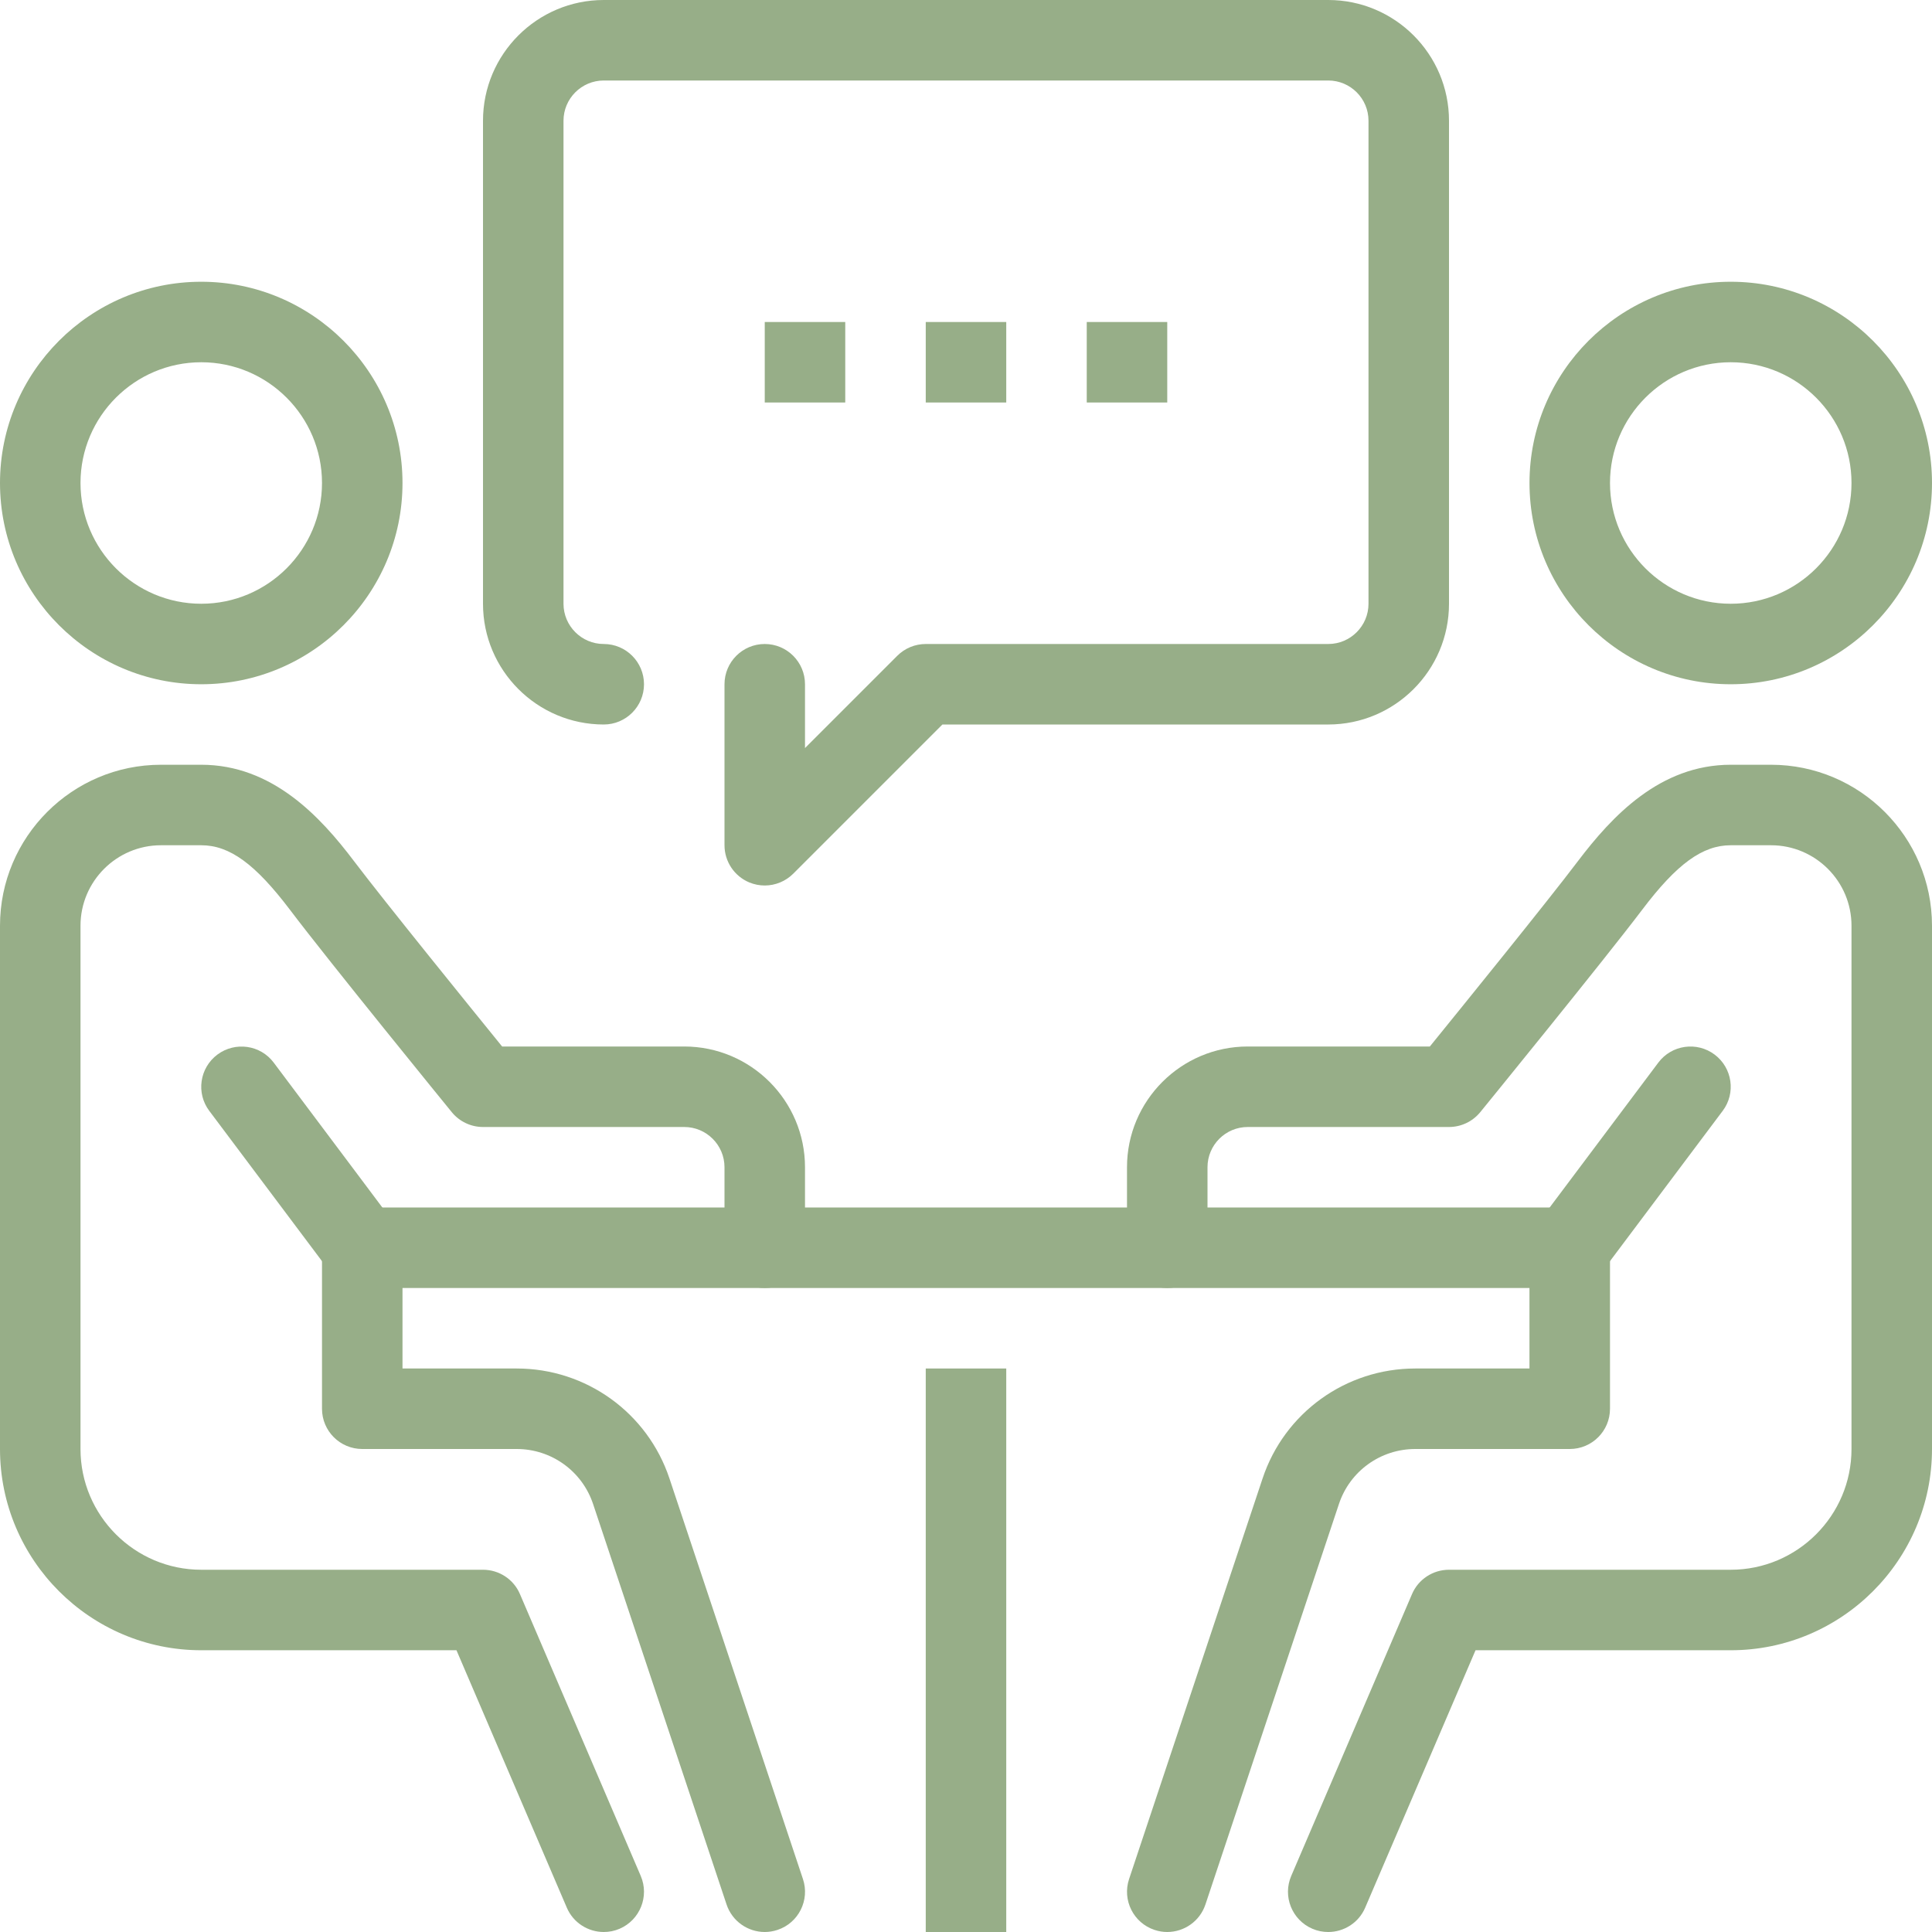 <svg width="60" height="60" viewBox="0 0 60 60" fill="none" xmlns="http://www.w3.org/2000/svg">
<g clip-path="url(#clip0_108_14742)">
<path d="M28.75 42.5H31.25V60H28.75V42.5Z" fill="#97AE88"/>
<path d="M11.25 37.5H48.75V40H11.25V37.5Z" fill="#97AE88"/>
<path d="M53.75 21.25C50.304 21.25 47.5 18.446 47.5 15C47.5 11.554 50.304 8.75 53.75 8.75C57.196 8.75 60 11.554 60 15C60 18.446 57.196 21.25 53.75 21.25ZM53.75 11.25C51.683 11.25 50 12.932 50 15C50 17.068 51.683 18.75 53.75 18.75C55.818 18.75 57.5 17.068 57.5 15C57.5 12.932 55.818 11.25 53.75 11.25Z" fill="#97AE88"/>
<path d="M41.25 60C41.085 60 40.917 59.969 40.757 59.899C40.122 59.626 39.828 58.891 40.101 58.257L43.851 49.507C44.047 49.047 44.5 48.75 45 48.75H53.75C55.817 48.75 57.5 47.068 57.5 45V28.75C57.5 27.371 56.379 26.25 55 26.25H53.75C52.873 26.25 52.074 26.83 50.998 28.255C49.79 29.85 46.125 34.35 45.97 34.54C45.731 34.831 45.376 35 45 35H38.75C38.06 35 37.5 35.56 37.5 36.25V38.75C37.5 39.441 36.941 40 36.25 40C35.559 40 35 39.441 35 38.75V36.25C35 34.182 36.682 32.5 38.75 32.5H44.405C45.39 31.286 48.045 28.012 49.002 26.746C50.059 25.351 51.551 23.75 53.75 23.75H55C57.757 23.75 60 25.992 60 28.75V45C60 48.446 57.196 51.25 53.75 51.25H45.824L42.398 59.242C42.196 59.716 41.735 60 41.25 60Z" fill="#97AE88"/>
<path d="M36.249 60C36.119 60 35.986 59.979 35.854 59.935C35.201 59.718 34.846 59.01 35.065 58.354L39.21 45.917C39.888 43.875 41.796 42.5 43.952 42.5H47.499V38.75C47.499 38.059 48.058 37.5 48.749 37.5C49.441 37.5 50 38.059 50 38.75V43.75C50 44.441 49.441 45 48.749 45H43.952C42.875 45 41.921 45.686 41.582 46.708L37.436 59.145C37.261 59.669 36.773 60 36.249 60Z" fill="#97AE88"/>
<path d="M48.749 40C48.488 40 48.225 39.919 48.001 39.75C47.448 39.336 47.336 38.552 47.75 38.001L51.5 33.001C51.914 32.448 52.698 32.337 53.249 32.751C53.802 33.165 53.914 33.949 53.499 34.5L49.749 39.5C49.505 39.828 49.13 40 48.749 40Z" fill="#97AE88"/>
<path d="M6.25 21.25C2.804 21.25 0 18.446 0 15C0 11.554 2.804 8.75 6.25 8.75C9.696 8.75 12.5 11.554 12.5 15C12.5 18.446 9.696 21.25 6.25 21.25ZM6.25 11.25C4.183 11.25 2.5 12.932 2.5 15C2.5 17.068 4.183 18.75 6.25 18.75C8.318 18.75 10 17.068 10 15C10 12.932 8.318 11.25 6.25 11.25Z" fill="#97AE88"/>
<path d="M18.75 60C18.265 60 17.804 59.716 17.602 59.242L14.176 51.25H6.25C2.804 51.25 0 48.446 0 45V28.75C0 25.992 2.243 23.75 5 23.75H6.25C8.449 23.75 9.943 25.351 10.996 26.746C11.955 28.012 14.609 31.286 15.594 32.5H21.25C23.318 32.5 25 34.182 25 36.25V38.75C25 39.441 24.44 40 23.75 40C23.06 40 22.5 39.441 22.5 38.75V36.25C22.5 35.56 21.939 35 21.25 35H15C14.624 35 14.269 34.831 14.031 34.54C13.876 34.35 10.21 29.85 9.004 28.253C7.926 26.83 7.129 26.25 6.25 26.25H5C3.621 26.25 2.5 27.371 2.5 28.75V45C2.5 47.068 4.183 48.75 6.25 48.75H15C15.5 48.75 15.953 49.047 16.148 49.507L19.898 58.257C20.171 58.891 19.876 59.626 19.243 59.899C19.082 59.969 18.915 60 18.75 60Z" fill="#97AE88"/>
<path d="M23.75 60C23.227 60 22.739 59.669 22.564 59.145L18.419 46.709C18.079 45.688 17.125 45 16.047 45H11.25C10.56 45 10 44.441 10 43.75V38.75C10 38.059 10.56 37.5 11.25 37.5C11.94 37.5 12.5 38.059 12.5 38.75V42.5H16.047C18.204 42.5 20.11 43.874 20.791 45.917L24.936 58.354C25.155 59.009 24.801 59.718 24.146 59.935C24.014 59.979 23.88 60 23.75 60Z" fill="#97AE88"/>
<path d="M11.252 40C10.872 40 10.496 39.828 10.25 39.5L6.5 34.5C6.085 33.949 6.198 33.165 6.751 32.751C7.305 32.339 8.088 32.449 8.501 33.001L12.251 38.002C12.665 38.553 12.553 39.336 12 39.75C11.775 39.919 11.512 40 11.252 40Z" fill="#97AE88"/>
<path d="M23.75 27.5C23.589 27.5 23.426 27.469 23.271 27.405C22.805 27.211 22.5 26.755 22.5 26.25V21.25C22.5 20.56 23.06 20 23.75 20C24.44 20 25 20.56 25 21.25V23.232L27.866 20.366C28.1 20.131 28.419 20 28.75 20H41.25C41.94 20 42.5 19.439 42.5 18.75V3.75C42.5 3.061 41.94 2.5 41.25 2.5H18.75C18.061 2.5 17.5 3.061 17.5 3.75V18.75C17.5 19.439 18.061 20 18.75 20C19.44 20 20 20.56 20 21.25C20 21.94 19.44 22.5 18.75 22.5C16.682 22.5 15 20.818 15 18.75V3.75C15 1.682 16.682 0 18.75 0H41.25C43.318 0 45 1.682 45 3.75V18.75C45 20.818 43.318 22.5 41.25 22.5H29.268L24.634 27.134C24.395 27.372 24.075 27.5 23.75 27.5Z" fill="#97AE88"/>
<path d="M33.75 10H36.25V12.5H33.75V10Z" fill="#97AE88"/>
<path d="M28.75 10H31.25V12.5H28.75V10Z" fill="#97AE88"/>
<path d="M23.75 10H26.25V12.5H23.75V10Z" fill="#97AE88"/>
</g>
<defs>
<clipPath id="clip0_108_14742">
<rect width="60" height="60" fill="white"/>
</clipPath>
</defs>
</svg>
